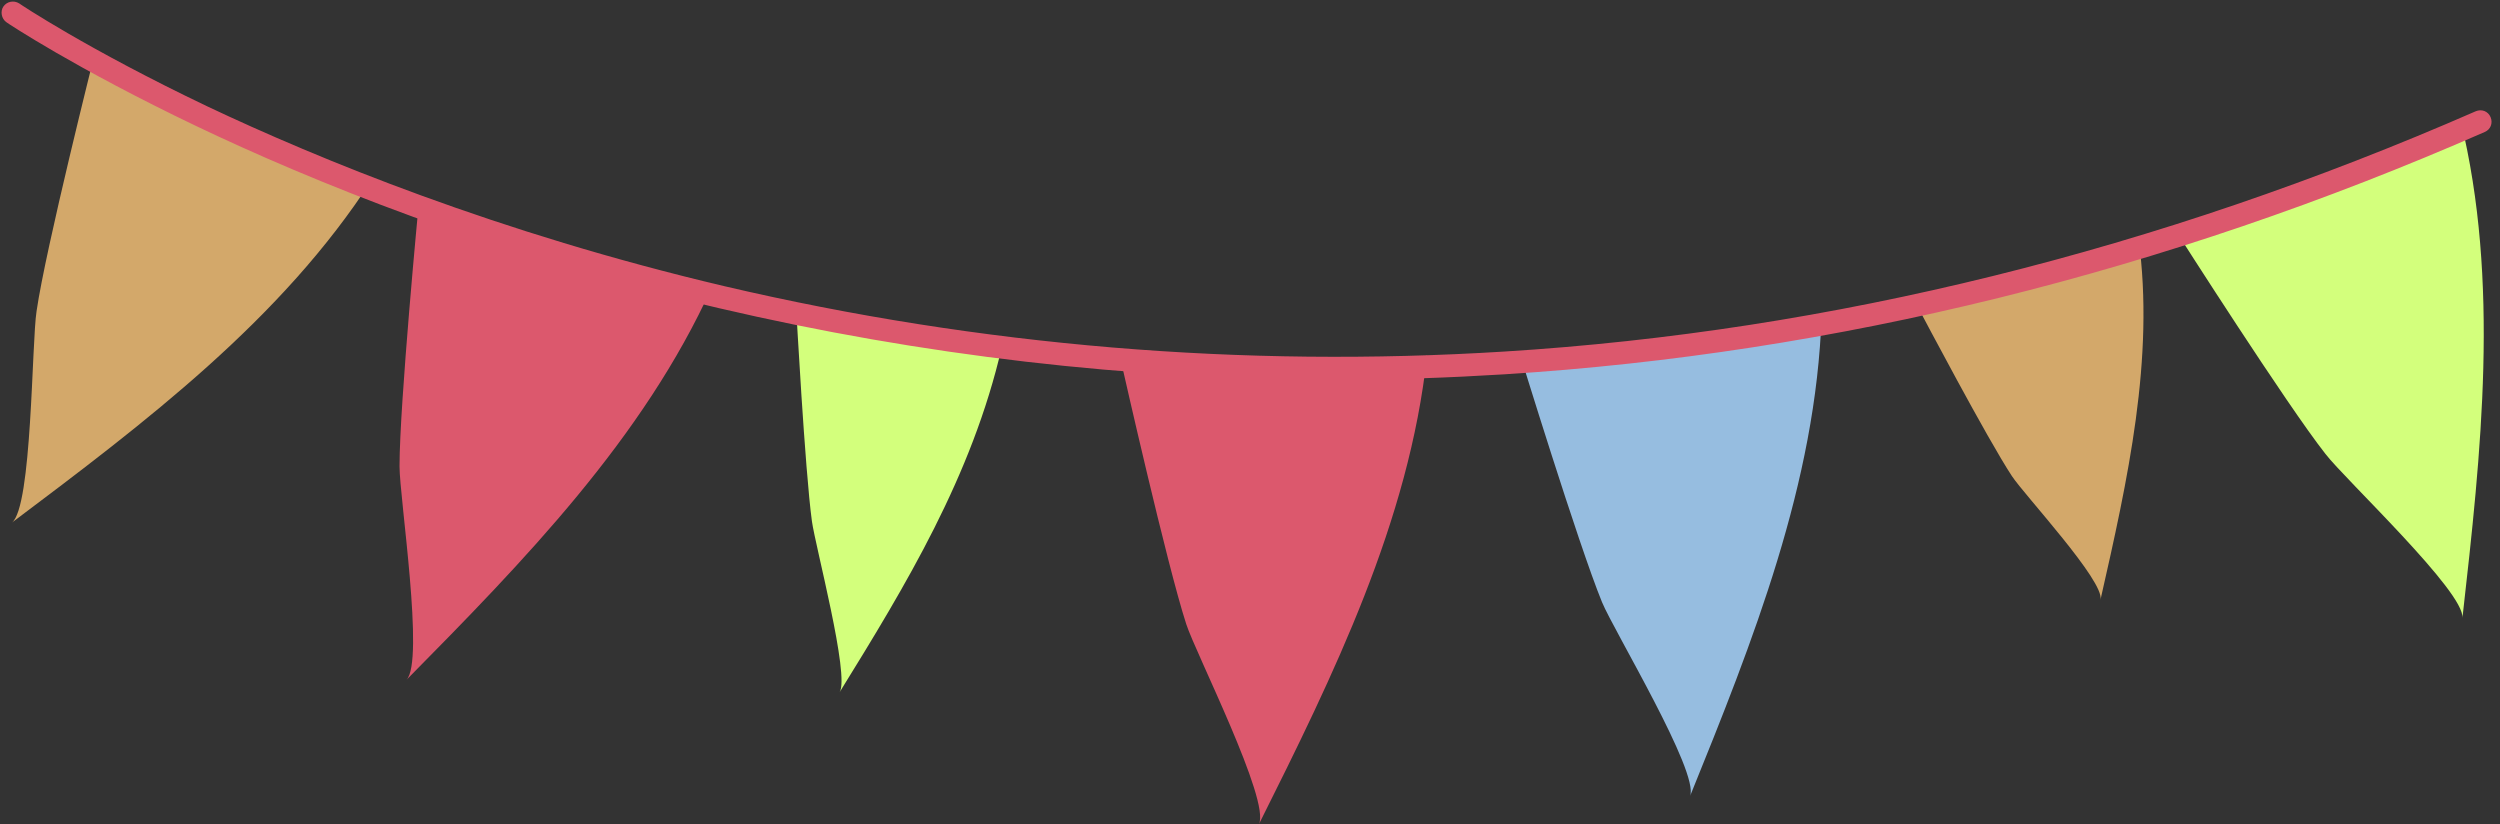 <?xml version="1.0" encoding="UTF-8" standalone="no"?><svg xmlns="http://www.w3.org/2000/svg" xmlns:xlink="http://www.w3.org/1999/xlink" fill="#000000" height="166.7" preserveAspectRatio="xMidYMid meet" version="1" viewBox="-0.3 -0.3 505.6 166.7" width="505.6" zoomAndPan="magnify"><rect x="-0.3" y="-0.3" width="505.6" height="166.7" fill="#333333" stroke="none"/><g id="change1_2"><path d="M2.1,105.4c27-20.3,54.6-41.1,72.9-69.5C62,35.4,51,28.4,40,22.3C30.2,17,18.9,10.4,18.9,10.4 S8.9,50.1,7.1,62.6C6.1,68.8,6.2,102.3,2.1,105.4z" fill="#d3a86a"/></g><g id="change2_2"><path d="M81.9,137.2c23.7-24,47.9-48.8,61.8-79.5c-12.9,1.5-24.9-3.9-36.7-8.2c-10.4-3.8-22.6-8.7-22.6-8.7 S80.5,81.5,80.5,94C80.5,100.4,85.6,133.5,81.9,137.2z" fill="#dc586d"/></g><g id="change3_1"><path d="M169.5,139.7c13.3-21.5,26.8-43.7,32.8-69.8c-8.5,2.3-17.1-0.9-25.5-3.3c-7.4-2.1-16.1-4.9-16.1-4.9 s1.8,33.2,3.2,43.4C164.6,110.2,171.6,136.4,169.5,139.7z" fill="#d3ff7c"/></g><g id="change2_3"><path d="M254.3,166.4c15.1-30.2,30.4-61.3,34-94.8c-11.8,5.4-24.9,4-37.4,3.6c-11.1-0.4-24.2-1.2-24.2-1.2 s9,39.9,12.9,51.9C241.5,131.8,256.7,161.7,254.3,166.4z" fill="#dc586d"/></g><g id="change4_1"><path d="M341.5,160.7c12.7-31.3,25.5-63.4,26.6-97.2c-11.3,6.3-24.5,5.9-37,6.5c-11.1,0.5-24.2,0.7-24.2,0.7 s12,39.1,16.8,50.8C326.1,127.3,343.4,155.9,341.5,160.7z" fill="#96bde0"/></g><g id="change1_1"><path d="M424.5,121c5.5-24.2,11-48.9,7.7-73c-7.5,6.3-17.2,8.1-26.4,10.5c-8.1,2.1-17.7,4.3-17.7,4.3 s13.6,25.8,18.5,33.2C409.1,99.8,425.4,117.3,424.5,121z" fill="#d3a86a"/></g><g id="change3_2"><path d="M497.7,124.7c3.8-33.6,7.6-68-0.4-100.8c-9.2,9.1-22,12.3-34,16.1c-10.5,3.4-23.1,7.1-23.1,7.1 s22,34.5,29.8,44.4C473.9,96.6,498.3,119.5,497.7,124.7z" fill="#d3ff7c"/></g><g id="change2_1"><path d="M270,76.5c-42,0-83.9-4.9-125-14.5c-46.4-10.9-83-26-105.6-36.8C14.9,13.5,1.1,4.3,1,4.2C0,3.5-0.3,2,0.4,1 c0.7-1,2.1-1.3,3.2-0.6c0.1,0.1,13.7,9.2,38,20.8C64,31.8,100.4,46.8,146.3,57.6C198,69.7,251,74.1,303.9,70.8 c66.1-4.1,132.2-20.5,196.5-48.6c1.2-0.5,2.5,0,3,1.2c0.5,1.2,0,2.5-1.2,3c-64.8,28.4-131.5,44.8-198.2,49 C292.7,76.1,281.4,76.5,270,76.5z" fill="#dc586d"/></g></svg>